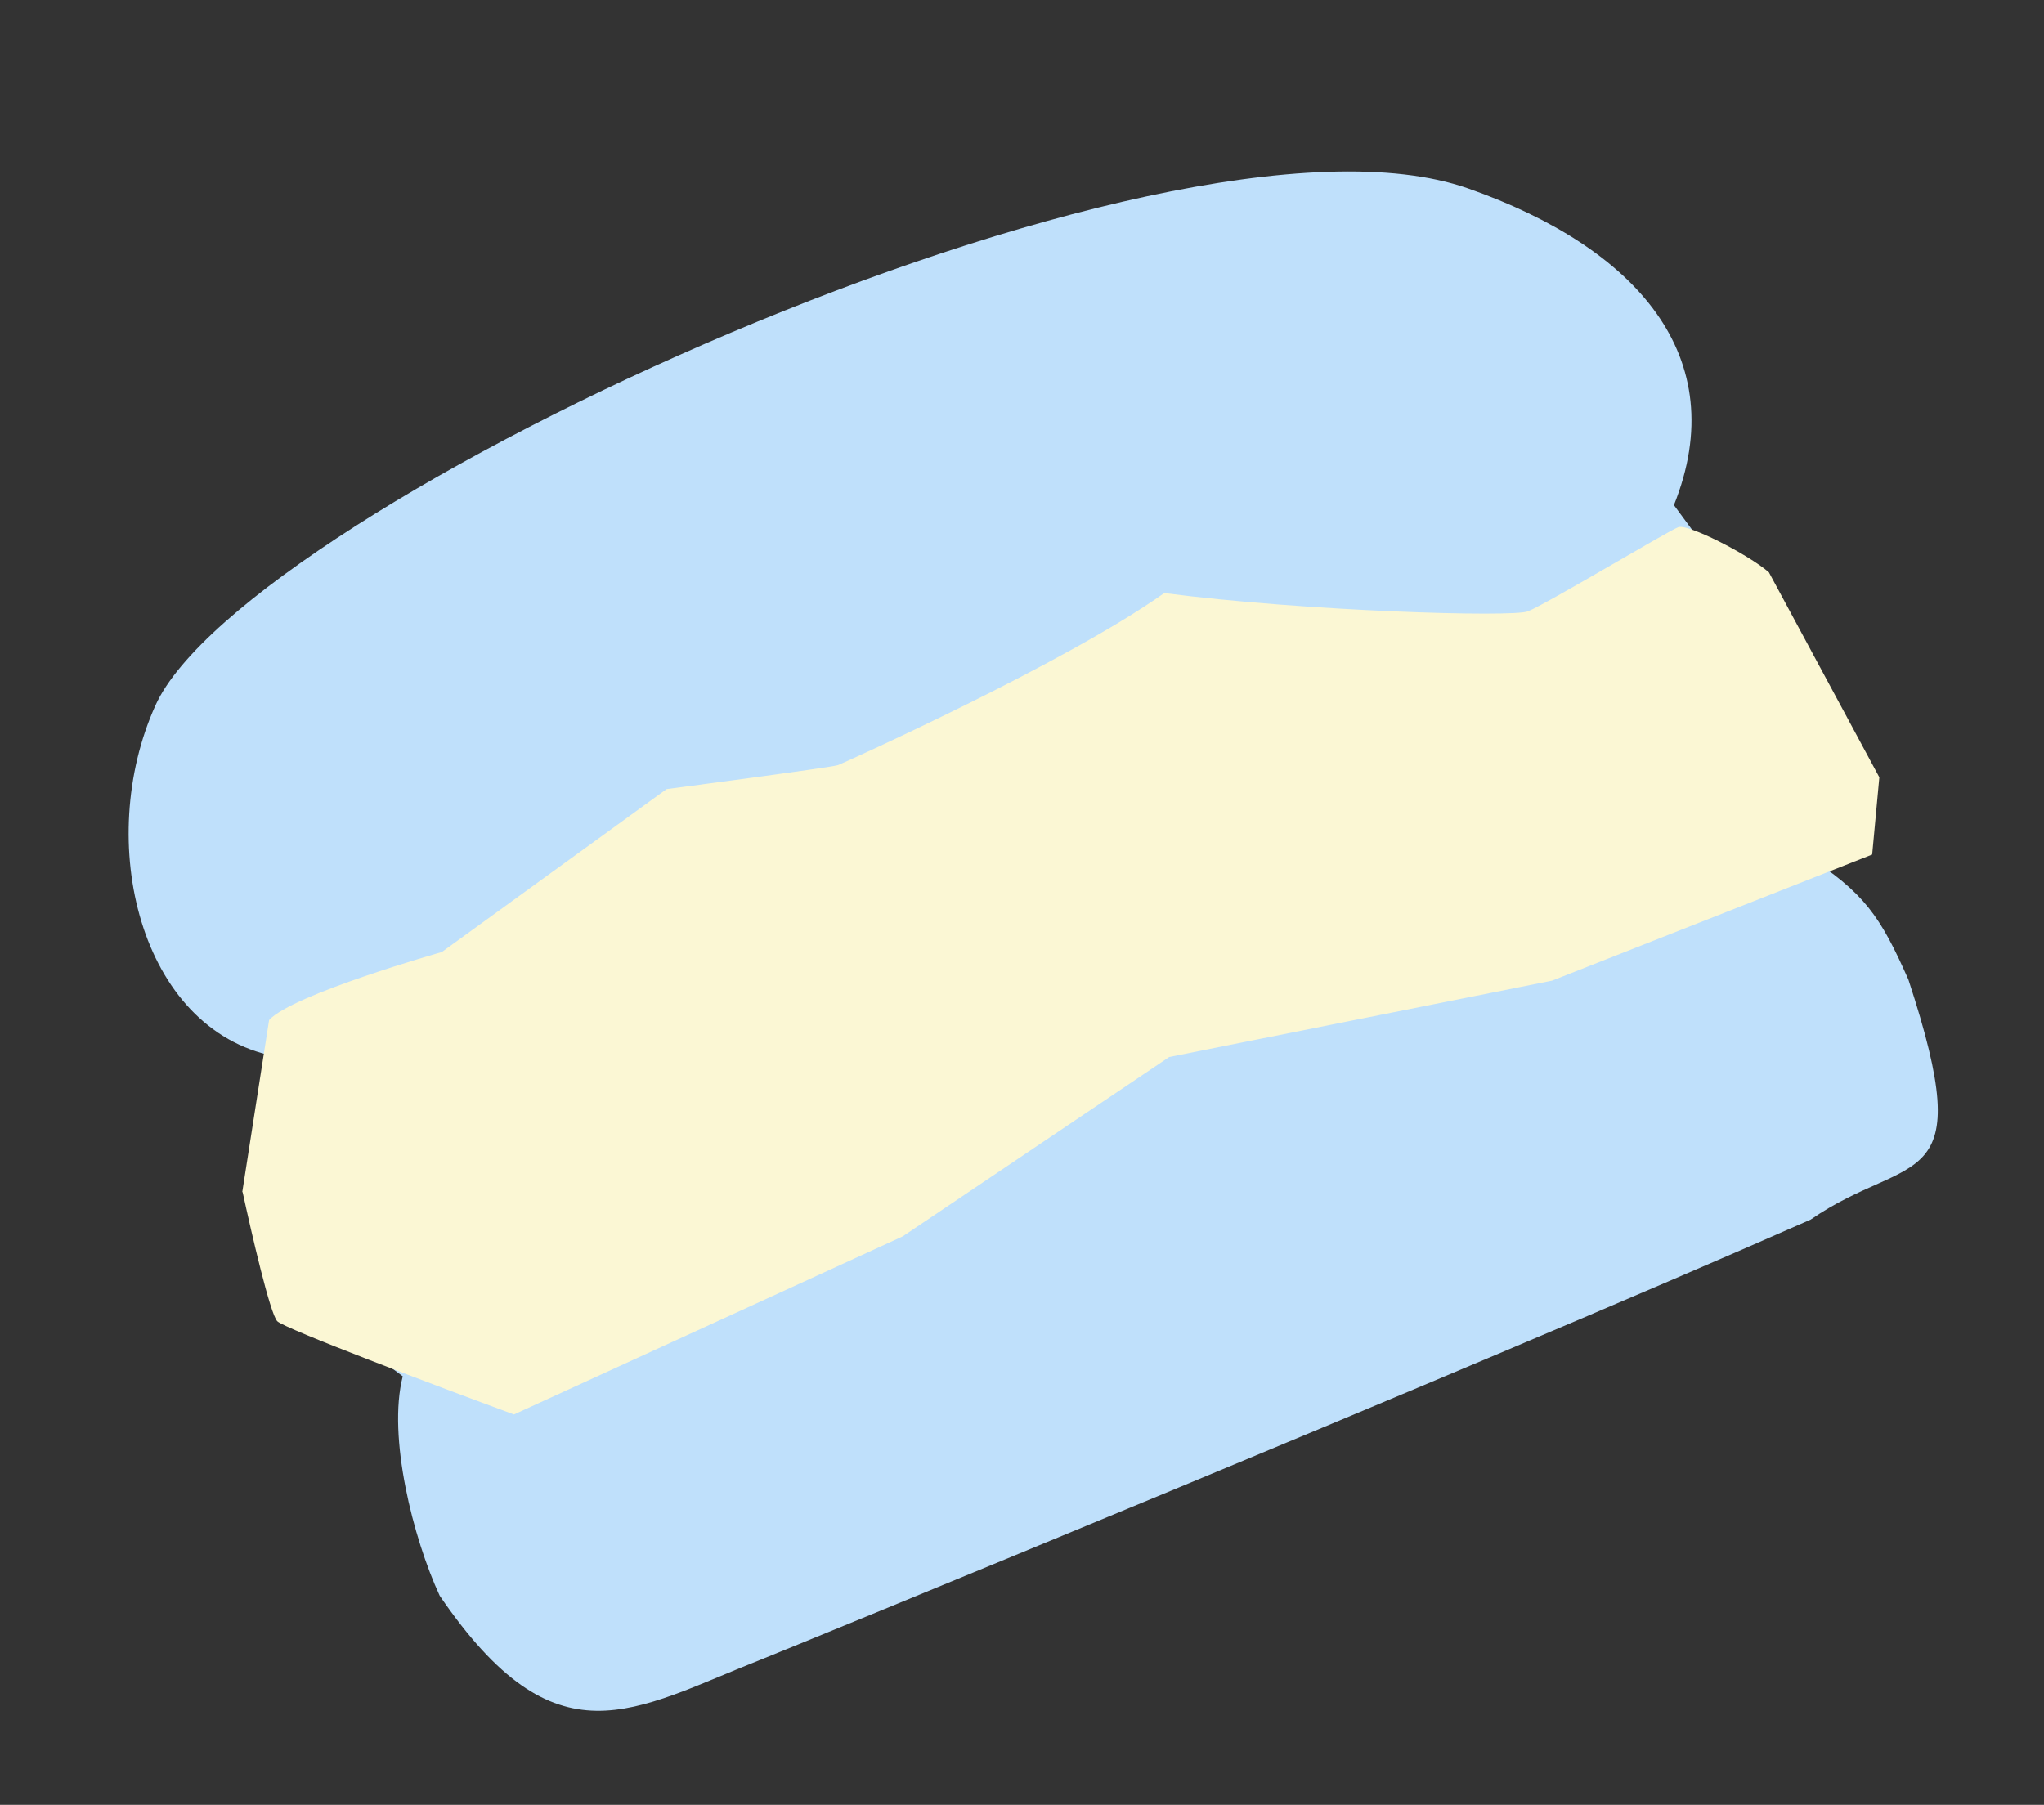 <?xml version="1.0" encoding="UTF-8"?> <svg xmlns="http://www.w3.org/2000/svg" width="77" height="68" viewBox="0 0 77 68" fill="none"><rect x="0" y="0" width="77" height="68" fill="#333333" stroke="none"/><path fill-rule="evenodd" clip-rule="evenodd" d="M66.713 23.99L63.059 19.031C65.3 13.436 61.634 9.317 55.302 7.099C43.828 3.073 9.213 19.125 5.855 26.578C3.545 31.694 5.265 38.786 10.347 39.797L10.652 42.958L13.734 50.781L15.172 51.855C14.59 54.128 15.565 57.964 16.564 60.121C20.97 66.573 23.812 64.439 28.757 62.491C29.299 62.278 55.298 51.648 68.206 45.952C71.969 43.351 74.59 45.122 71.892 36.908C70.832 34.522 70.244 33.635 67.992 32.196L67.932 29.431L66.731 23.998L66.713 23.99Z" fill="#BFE0FB"></path><path fill-rule="evenodd" clip-rule="evenodd" d="M9.126 44.916L10.137 38.433C11.008 37.463 16.643 35.87 16.643 35.87L25.112 29.73C25.112 29.73 31.352 28.912 31.571 28.826C31.791 28.739 40.128 24.992 43.858 22.345C49.216 23.038 56.984 23.259 57.552 23.035C58.262 22.755 62.783 20.035 63.222 19.862C63.571 19.725 65.824 20.865 66.635 21.56L70.797 29.286L70.527 32.196L58.469 36.947L44.047 39.824L34.004 46.584L19.361 53.292C16.501 52.241 10.72 50.059 10.446 49.78C10.177 49.513 9.466 46.422 9.139 44.911" fill="#FBF7D4"></path></svg> 